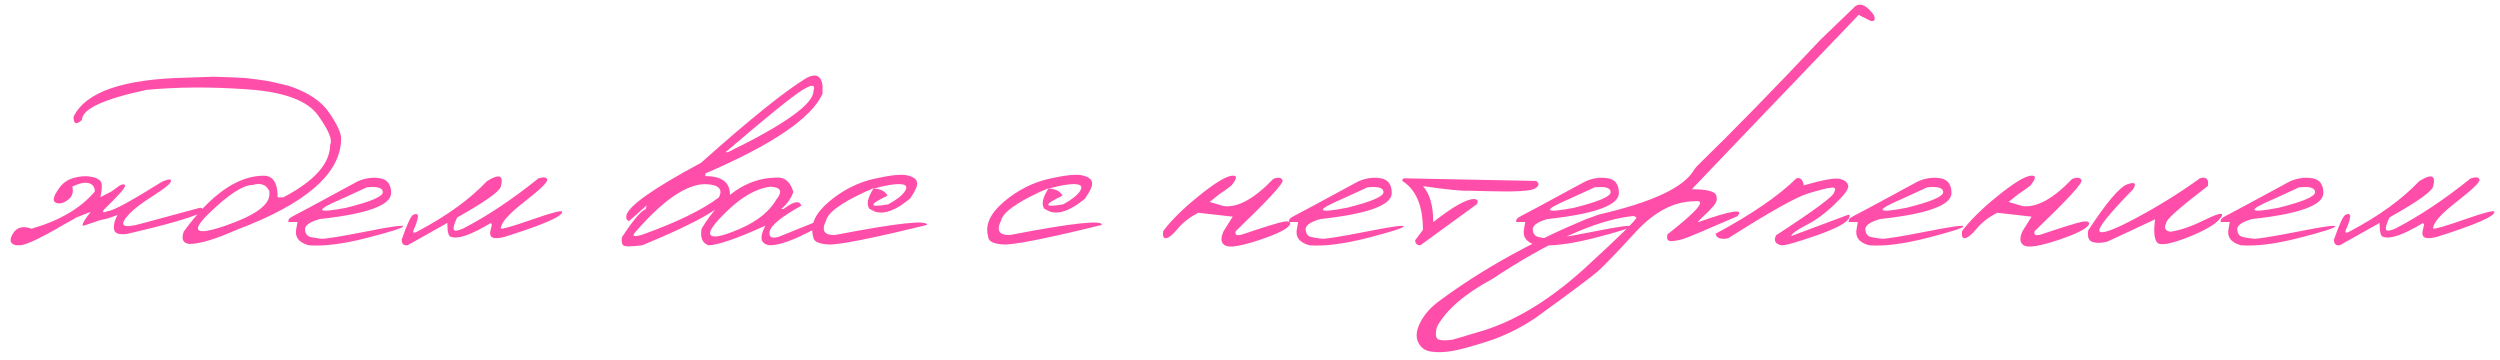 <?xml version="1.0" encoding="UTF-8"?> <svg xmlns="http://www.w3.org/2000/svg" width="292" height="42" viewBox="0 0 292 42" fill="none"><path d="M8.59 20.789C9.288 20.591 9.913 20.534 10.465 20.617C11.017 20.69 11.423 20.846 11.684 21.086C11.944 21.326 11.96 21.971 11.73 23.023L13.012 22.367L13.98 21.664C14.376 21.466 14.585 21.482 14.605 21.711C14.637 21.93 13.824 22.846 12.168 24.461C11.887 24.836 12.033 24.898 12.605 24.648C13.168 24.648 15.283 23.503 18.949 21.211C19.668 20.898 20.006 20.883 19.965 21.164C19.923 21.445 19.246 22.003 17.934 22.836C16.621 23.669 15.689 24.372 15.137 24.945C13.783 26.372 14.262 26.758 16.574 26.102L23.324 24.273C23.71 24.263 23.782 24.451 23.543 24.836C22.157 25.471 19.282 26.294 14.918 27.305C14.137 27.43 13.632 27.341 13.402 27.039C13.194 26.539 13.303 25.893 13.73 25.102L12.715 25.477L12.059 25.633L11.605 25.742L9.762 26.367C9.47 26.367 9.746 25.826 10.59 24.742L8.887 25.414C8.428 25.695 7.991 25.945 7.574 26.164C4.741 27.82 2.991 28.648 2.324 28.648H1.887C1.178 28.503 1.048 28.055 1.496 27.305C1.944 26.544 2.673 26.346 3.684 26.711C6.975 25.763 9.439 24.315 11.074 22.367C11.074 21.857 10.845 21.534 10.387 21.398C9.928 21.263 9.283 21.393 8.449 21.789C8.595 22.424 8.454 22.919 8.027 23.273C7.611 23.617 7.215 23.779 6.84 23.758C6.475 23.727 6.288 23.57 6.277 23.289C6.277 22.997 6.491 22.555 6.918 21.961C7.345 21.367 7.902 20.977 8.59 20.789ZM27.293 9.039L28.699 9.117L29.887 9.258L31.09 9.43C31.777 9.555 32.652 9.753 33.715 10.023C35.975 10.763 37.564 11.825 38.48 13.211C39.407 14.586 39.861 15.575 39.84 16.18C39.84 20.232 35.777 23.784 27.652 26.836C25.163 27.94 23.319 28.492 22.121 28.492C21.371 28.419 21.152 27.935 21.465 27.039C24.642 22.695 27.756 20.523 30.809 20.523C31.892 20.523 32.434 21.367 32.434 23.055H33.074C36.73 21.148 38.559 19.096 38.559 16.898C38.871 16.388 38.413 15.263 37.184 13.523C35.965 11.773 33.241 10.747 29.012 10.445C24.793 10.133 20.835 10.148 17.137 10.492C12.095 11.565 9.574 12.737 9.574 14.008C8.908 14.612 8.579 14.487 8.59 13.633C9.996 10.737 14.402 9.216 21.809 9.07L24.934 8.961L27.293 9.039ZM24.449 24.883C22.199 27.06 22.803 27.56 26.262 26.383C29.73 25.195 31.465 23.966 31.465 22.695V22.336C31.111 21.565 30.465 21.32 29.527 21.602C28.402 21.602 26.71 22.695 24.449 24.883ZM41.777 21.18C42.663 20.794 43.532 20.674 44.387 20.82C45.241 20.956 45.673 21.529 45.684 22.539C45.684 23.966 42.902 24.982 37.34 25.586C36.173 25.919 35.6 26.326 35.621 26.805C35.652 27.284 35.866 27.576 36.262 27.68C36.668 27.773 37.095 27.841 37.543 27.883C38.001 27.914 39.715 27.638 42.684 27.055C45.652 26.461 47.116 26.258 47.074 26.445C47.043 26.622 45.637 27.07 42.855 27.789C40.085 28.497 37.814 28.784 36.043 28.648C34.855 28.315 34.382 27.643 34.621 26.633L34.746 25.93H33.699C33.616 25.68 33.793 25.451 34.23 25.242C34.678 25.023 37.194 23.669 41.777 21.18ZM39.949 23.211C36.71 24.596 36.866 24.951 40.418 24.273C43.282 23.565 44.715 22.956 44.715 22.445C44.715 21.935 44.09 21.747 42.84 21.883L39.949 23.211ZM62.887 20.836C63.522 20.638 63.866 20.69 63.918 20.992C63.97 21.284 63.079 22.143 61.246 23.57C59.413 24.987 58.496 26.029 58.496 26.695C58.684 26.779 59.923 26.419 62.215 25.617C64.517 24.815 65.668 24.523 65.668 24.742C65.689 25.273 63.449 26.247 58.949 27.664C58.303 27.841 57.829 27.867 57.527 27.742C57.236 27.617 57.173 27.268 57.34 26.695C57.486 26.258 57.46 26.055 57.262 26.086C54.991 27.44 53.47 27.966 52.699 27.664C52.397 27.664 52.246 27.122 52.246 26.039L47.605 28.648C47.137 28.701 46.907 28.482 46.918 27.992C47.574 26.096 48.038 25.122 48.309 25.07C48.715 24.904 48.876 25.029 48.793 25.445C48.72 25.852 48.574 26.284 48.355 26.742C48.147 27.201 48.288 27.294 48.777 27.023C52.184 25.221 54.882 23.268 56.871 21.164C58.319 20.247 58.861 20.461 58.496 21.805C58.309 22.398 56.611 23.596 53.402 25.398C53.09 26.044 52.949 26.497 52.98 26.758C53.022 27.018 53.392 26.997 54.09 26.695C56.923 25.227 59.855 23.273 62.887 20.836ZM94.23 9.086C95.324 8.534 95.939 8.846 96.074 10.023V10.945C94.803 13.779 90.241 16.883 82.387 20.258V20.57C84.303 20.57 85.262 21.294 85.262 22.742C84.835 24.055 81.418 26.023 75.012 28.648C73.73 28.815 72.996 28.82 72.809 28.664C72.621 28.508 72.564 28.19 72.637 27.711C74.001 25.648 74.928 24.555 75.418 24.43L75.527 23.992L73.434 25.852L73.152 25.539V25.227C73.288 24.133 76.194 22.065 81.871 19.023C87.569 13.94 91.689 10.628 94.23 9.086ZM84.746 17.773H85.027C91.684 14.523 95.012 12.143 95.012 10.633C95.282 9.852 94.84 9.82 93.684 10.539C92.538 11.247 89.559 13.659 84.746 17.773ZM74.215 27.102C73.746 27.602 74.012 27.706 75.012 27.414C79.074 25.956 82.059 24.503 83.965 23.055C84.465 22.076 83.939 21.56 82.387 21.508C80.178 21.508 77.454 23.372 74.215 27.102ZM90.637 20.742C91.626 20.648 92.303 21.206 92.668 22.414C92.397 23.185 91.923 23.852 91.246 24.414H91.512C92.699 23.508 93.392 23.378 93.59 24.023C91.267 25.326 90.038 26.326 89.902 27.023C89.767 27.711 90.137 27.914 91.012 27.633L94.965 26.039C95.35 26.154 95.439 26.372 95.23 26.695C92.855 27.997 91.085 28.648 89.918 28.648C88.835 28.523 88.657 27.763 89.387 26.367C86.001 27.888 83.788 28.648 82.746 28.648C82.027 28.388 81.762 27.737 81.949 26.695C84.345 22.789 87.241 20.805 90.637 20.742ZM85.074 24.508C83.407 26.081 82.715 27.06 82.996 27.445C83.277 27.831 84.428 27.586 86.449 26.711C88.48 25.826 89.897 24.68 90.699 23.273C91.449 22.346 91.199 21.857 89.949 21.805C88.366 22.023 86.741 22.924 85.074 24.508ZM102.09 20.883C104.017 20.445 105.324 20.315 106.012 20.492C106.71 20.659 107.079 20.945 107.121 21.352C107.163 21.747 106.881 22.367 106.277 23.211C104.621 24.576 103.256 25.076 102.184 24.711L101.559 24.398C101.163 23.909 101.324 23.102 102.043 21.977C101.314 22.268 100.548 22.622 99.746 23.039C97.715 24.112 96.632 25.013 96.496 25.742C95.902 26.93 96.251 27.497 97.543 27.445C104.772 26.049 108.345 25.659 108.262 26.273C101.793 27.857 97.965 28.617 96.777 28.555C95.59 28.492 94.991 28.185 94.98 27.633C94.595 26.289 95.199 24.94 96.793 23.586C98.397 22.221 100.163 21.32 102.09 20.883ZM102.027 22.039C102.819 22.039 103.366 22.31 103.668 22.852C101.418 23.924 101.444 24.263 103.746 23.867C104.736 23.326 105.392 22.805 105.715 22.305C106.038 21.794 105.84 21.529 105.121 21.508C104.413 21.477 103.381 21.654 102.027 22.039ZM122.527 20.883C124.454 20.445 125.762 20.315 126.449 20.492C127.147 20.659 127.517 20.945 127.559 21.352C127.6 21.747 127.319 22.367 126.715 23.211C125.059 24.576 123.694 25.076 122.621 24.711L121.996 24.398C121.6 23.909 121.762 23.102 122.48 21.977C121.751 22.268 120.986 22.622 120.184 23.039C118.152 24.112 117.069 25.013 116.934 25.742C116.34 26.93 116.689 27.497 117.98 27.445C125.21 26.049 128.783 25.659 128.699 26.273C122.23 27.857 118.402 28.617 117.215 28.555C116.027 28.492 115.428 28.185 115.418 27.633C115.033 26.289 115.637 24.94 117.23 23.586C118.835 22.221 120.6 21.32 122.527 20.883ZM122.465 22.039C123.256 22.039 123.803 22.31 124.105 22.852C121.855 23.924 121.881 24.263 124.184 23.867C125.173 23.326 125.829 22.805 126.152 22.305C126.475 21.794 126.277 21.529 125.559 21.508C124.85 21.477 123.819 21.654 122.465 22.039ZM148.715 20.898C149.319 20.669 149.684 20.727 149.809 21.07C149.934 21.404 148.111 23.378 144.34 26.992C144.194 27.43 144.428 27.565 145.043 27.398C147.647 26.523 149.241 26.029 149.824 25.914C150.408 25.789 150.699 25.867 150.699 26.148C150.553 26.638 149.392 27.253 147.215 27.992C145.038 28.721 143.678 28.956 143.137 28.695C142.595 28.424 142.522 27.857 142.918 26.992L143.98 25.305L139.949 24.852C138.97 25.362 138.184 25.971 137.59 26.68C136.996 27.388 136.538 27.768 136.215 27.82C135.902 27.872 135.783 27.596 135.855 26.992C136.793 25.742 138.163 24.388 139.965 22.93C141.777 21.461 143.053 20.664 143.793 20.539C144.543 20.414 144.553 20.794 143.824 21.68C143.418 22.003 142.944 22.341 142.402 22.695L141.293 23.586L142.918 24.07C144.564 24.279 146.496 23.221 148.715 20.898ZM158.652 21.18C159.538 20.794 160.408 20.674 161.262 20.82C162.116 20.956 162.548 21.529 162.559 22.539C162.559 23.966 159.777 24.982 154.215 25.586C153.048 25.919 152.475 26.326 152.496 26.805C152.527 27.284 152.741 27.576 153.137 27.68C153.543 27.773 153.97 27.841 154.418 27.883C154.876 27.914 156.59 27.638 159.559 27.055C162.527 26.461 163.991 26.258 163.949 26.445C163.918 26.622 162.512 27.07 159.73 27.789C156.96 28.497 154.689 28.784 152.918 28.648C151.73 28.315 151.256 27.643 151.496 26.633L151.621 25.93H150.574C150.491 25.68 150.668 25.451 151.105 25.242C151.553 25.023 154.069 23.669 158.652 21.18ZM156.824 23.211C153.585 24.596 153.741 24.951 157.293 24.273C160.158 23.565 161.59 22.956 161.59 22.445C161.59 21.935 160.965 21.747 159.715 21.883L156.824 23.211ZM164.387 20.836L179.418 21.133C179.824 21.414 179.788 21.706 179.309 22.008C178.829 22.31 177.064 22.419 174.012 22.336L171.402 22.273C170.736 22.315 169.001 22.138 166.199 21.742C167.001 22.607 167.402 24.008 167.402 25.945C169.684 24.143 171.283 23.242 172.199 23.242C172.574 23.273 172.678 23.471 172.512 23.836L165.902 28.648C165.486 28.638 165.283 28.44 165.293 28.055L166.199 26.852C166.199 24.049 165.397 22.143 163.793 21.133C163.762 20.872 163.96 20.773 164.387 20.836ZM185.184 21.18C186.069 20.794 186.939 20.674 187.793 20.82C188.647 20.956 189.079 21.529 189.09 22.539C189.09 23.966 186.309 24.982 180.746 25.586C179.579 25.919 179.006 26.326 179.027 26.805C179.059 27.284 179.272 27.576 179.668 27.68C180.074 27.773 180.501 27.841 180.949 27.883C181.408 27.914 183.121 27.638 186.09 27.055C189.059 26.461 190.522 26.258 190.48 26.445C190.449 26.622 189.043 27.07 186.262 27.789C183.491 28.497 181.22 28.784 179.449 28.648C178.262 28.315 177.788 27.643 178.027 26.633L178.152 25.93H177.105C177.022 25.68 177.199 25.451 177.637 25.242C178.085 25.023 180.6 23.669 185.184 21.18ZM183.355 23.211C180.116 24.596 180.272 24.951 183.824 24.273C186.689 23.565 188.121 22.956 188.121 22.445C188.121 21.935 187.496 21.747 186.246 21.883L183.355 23.211ZM216.73 0.695C217.345 0.31 218.053 0.659 218.855 1.742C219.085 2.294 218.965 2.529 218.496 2.445L217.09 1.742L203.98 15.43L197.605 22.102C199.491 22.102 200.449 22.383 200.48 22.945C200.595 23.299 200.475 23.68 200.121 24.086C199.767 24.492 199.402 24.862 199.027 25.195C198.652 25.529 198.413 25.784 198.309 25.961C202.246 24.565 203.783 24.331 202.918 25.258C199.283 26.841 197.204 27.716 196.684 27.883C196.173 28.049 195.689 28.143 195.23 28.164C194.783 28.185 194.626 27.919 194.762 27.367C198.324 24.586 199.387 23.299 197.949 23.508C195.543 23.508 193.23 24.716 191.012 27.133C188.793 29.549 187.324 31.076 186.605 31.711C185.887 32.336 183.46 34.148 179.324 37.148C177.491 38.367 175.621 39.279 173.715 39.883C171.798 40.497 170.408 40.872 169.543 41.008C168.668 41.154 167.876 41.175 167.168 41.07C166.449 40.977 165.939 40.607 165.637 39.961C165.335 39.315 165.428 38.529 165.918 37.602C166.397 36.675 167.158 35.836 168.199 35.086C173.126 31.451 178.793 28.294 185.199 25.617L186.762 25.055C193.033 23.607 196.736 21.862 197.871 19.82L198.215 19.398C202.413 15.315 207.23 10.383 212.668 4.602L216.73 0.695ZM167.809 39.477C167.944 39.747 168.559 39.815 169.652 39.68L173.184 38.633C177.152 37.404 181.173 34.925 185.246 31.195C189.309 27.466 191.267 25.534 191.121 25.398C190.975 25.253 190.772 25.206 190.512 25.258C186.355 25.747 180.923 28.206 174.215 32.633C171.038 34.352 168.913 36.195 167.84 38.164C167.673 38.768 167.663 39.206 167.809 39.477ZM209.809 20.836C210.267 20.68 210.559 20.951 210.684 21.648C212.965 20.992 214.381 20.742 214.934 20.898C215.486 21.055 215.798 21.315 215.871 21.68C215.954 22.044 215.434 22.763 214.309 23.836C213.194 24.909 212.085 25.727 210.98 26.289C209.876 26.852 209.288 27.279 209.215 27.57L215.699 25.148C216.033 25.023 216.131 25.112 215.996 25.414C215.767 25.997 214.465 26.701 212.09 27.523C209.725 28.346 208.376 28.721 208.043 28.648C207.335 28.482 207.137 28.091 207.449 27.477C211.97 24.539 214.23 22.862 214.23 22.445C214.449 22.049 214.345 21.872 213.918 21.914C213.491 21.945 212.59 22.169 211.215 22.586C209.84 22.992 206.715 24.742 201.84 27.836C200.996 28.003 200.506 27.826 200.371 27.305C204.611 25.023 207.756 22.867 209.809 20.836ZM224.027 21.18C224.913 20.794 225.783 20.674 226.637 20.82C227.491 20.956 227.923 21.529 227.934 22.539C227.934 23.966 225.152 24.982 219.59 25.586C218.423 25.919 217.85 26.326 217.871 26.805C217.902 27.284 218.116 27.576 218.512 27.68C218.918 27.773 219.345 27.841 219.793 27.883C220.251 27.914 221.965 27.638 224.934 27.055C227.902 26.461 229.366 26.258 229.324 26.445C229.293 26.622 227.887 27.07 225.105 27.789C222.335 28.497 220.064 28.784 218.293 28.648C217.105 28.315 216.631 27.643 216.871 26.633L216.996 25.93H215.949C215.866 25.68 216.043 25.451 216.48 25.242C216.928 25.023 219.444 23.669 224.027 21.18ZM222.199 23.211C218.96 24.596 219.116 24.951 222.668 24.273C225.533 23.565 226.965 22.956 226.965 22.445C226.965 21.935 226.34 21.747 225.09 21.883L222.199 23.211ZM242.027 20.898C242.631 20.669 242.996 20.727 243.121 21.07C243.246 21.404 241.423 23.378 237.652 26.992C237.506 27.43 237.741 27.565 238.355 27.398C240.96 26.523 242.553 26.029 243.137 25.914C243.72 25.789 244.012 25.867 244.012 26.148C243.866 26.638 242.704 27.253 240.527 27.992C238.35 28.721 236.991 28.956 236.449 28.695C235.908 28.424 235.835 27.857 236.23 26.992L237.293 25.305L233.262 24.852C232.283 25.362 231.496 25.971 230.902 26.68C230.309 27.388 229.85 27.768 229.527 27.82C229.215 27.872 229.095 27.596 229.168 26.992C230.105 25.742 231.475 24.388 233.277 22.93C235.09 21.461 236.366 20.664 237.105 20.539C237.855 20.414 237.866 20.794 237.137 21.68C236.73 22.003 236.256 22.341 235.715 22.695L234.605 23.586L236.23 24.07C237.876 24.279 239.809 23.221 242.027 20.898ZM256.934 20.836C257.684 20.596 258.001 20.888 257.887 21.711C254.533 24.284 252.913 25.727 253.027 26.039C252.725 26.602 252.871 26.945 253.465 27.07C254.569 26.924 255.887 26.477 257.418 25.727C258.96 24.966 259.663 24.784 259.527 25.18C259.163 25.951 257.892 26.773 255.715 27.648C253.548 28.513 252.293 28.737 251.949 28.32C251.605 27.904 251.527 27.003 251.715 25.617L246.168 28.211C245.48 28.398 244.897 28.419 244.418 28.273C243.949 28.117 243.777 27.664 243.902 26.914C246.059 23.622 247.585 21.826 248.48 21.523C249.376 21.211 249.59 21.414 249.121 22.133C246.35 24.966 245.048 26.586 245.215 26.992C245.392 27.398 246.814 26.893 249.48 25.477C252.147 24.049 254.631 22.503 256.934 20.836ZM267.465 21.18C268.35 20.794 269.22 20.674 270.074 20.82C270.928 20.956 271.361 21.529 271.371 22.539C271.371 23.966 268.59 24.982 263.027 25.586C261.861 25.919 261.288 26.326 261.309 26.805C261.34 27.284 261.553 27.576 261.949 27.68C262.355 27.773 262.783 27.841 263.23 27.883C263.689 27.914 265.402 27.638 268.371 27.055C271.34 26.461 272.803 26.258 272.762 26.445C272.73 26.622 271.324 27.07 268.543 27.789C265.772 28.497 263.501 28.784 261.73 28.648C260.543 28.315 260.069 27.643 260.309 26.633L260.434 25.93H259.387C259.303 25.68 259.48 25.451 259.918 25.242C260.366 25.023 262.881 23.669 267.465 21.18ZM265.637 23.211C262.397 24.596 262.553 24.951 266.105 24.273C268.97 23.565 270.402 22.956 270.402 22.445C270.402 21.935 269.777 21.747 268.527 21.883L265.637 23.211ZM288.574 20.836C289.21 20.638 289.553 20.69 289.605 20.992C289.658 21.284 288.767 22.143 286.934 23.57C285.1 24.987 284.184 26.029 284.184 26.695C284.371 26.779 285.611 26.419 287.902 25.617C290.204 24.815 291.355 24.523 291.355 24.742C291.376 25.273 289.137 26.247 284.637 27.664C283.991 27.841 283.517 27.867 283.215 27.742C282.923 27.617 282.861 27.268 283.027 26.695C283.173 26.258 283.147 26.055 282.949 26.086C280.678 27.44 279.158 27.966 278.387 27.664C278.085 27.664 277.934 27.122 277.934 26.039L273.293 28.648C272.824 28.701 272.595 28.482 272.605 27.992C273.262 26.096 273.725 25.122 273.996 25.07C274.402 24.904 274.564 25.029 274.48 25.445C274.408 25.852 274.262 26.284 274.043 26.742C273.835 27.201 273.975 27.294 274.465 27.023C277.871 25.221 280.569 23.268 282.559 21.164C284.006 20.247 284.548 20.461 284.184 21.805C283.996 22.398 282.298 23.596 279.09 25.398C278.777 26.044 278.637 26.497 278.668 26.758C278.71 27.018 279.079 26.997 279.777 26.695C282.611 25.227 285.543 23.273 288.574 20.836Z" fill="#FF4EA9"></path></svg> 